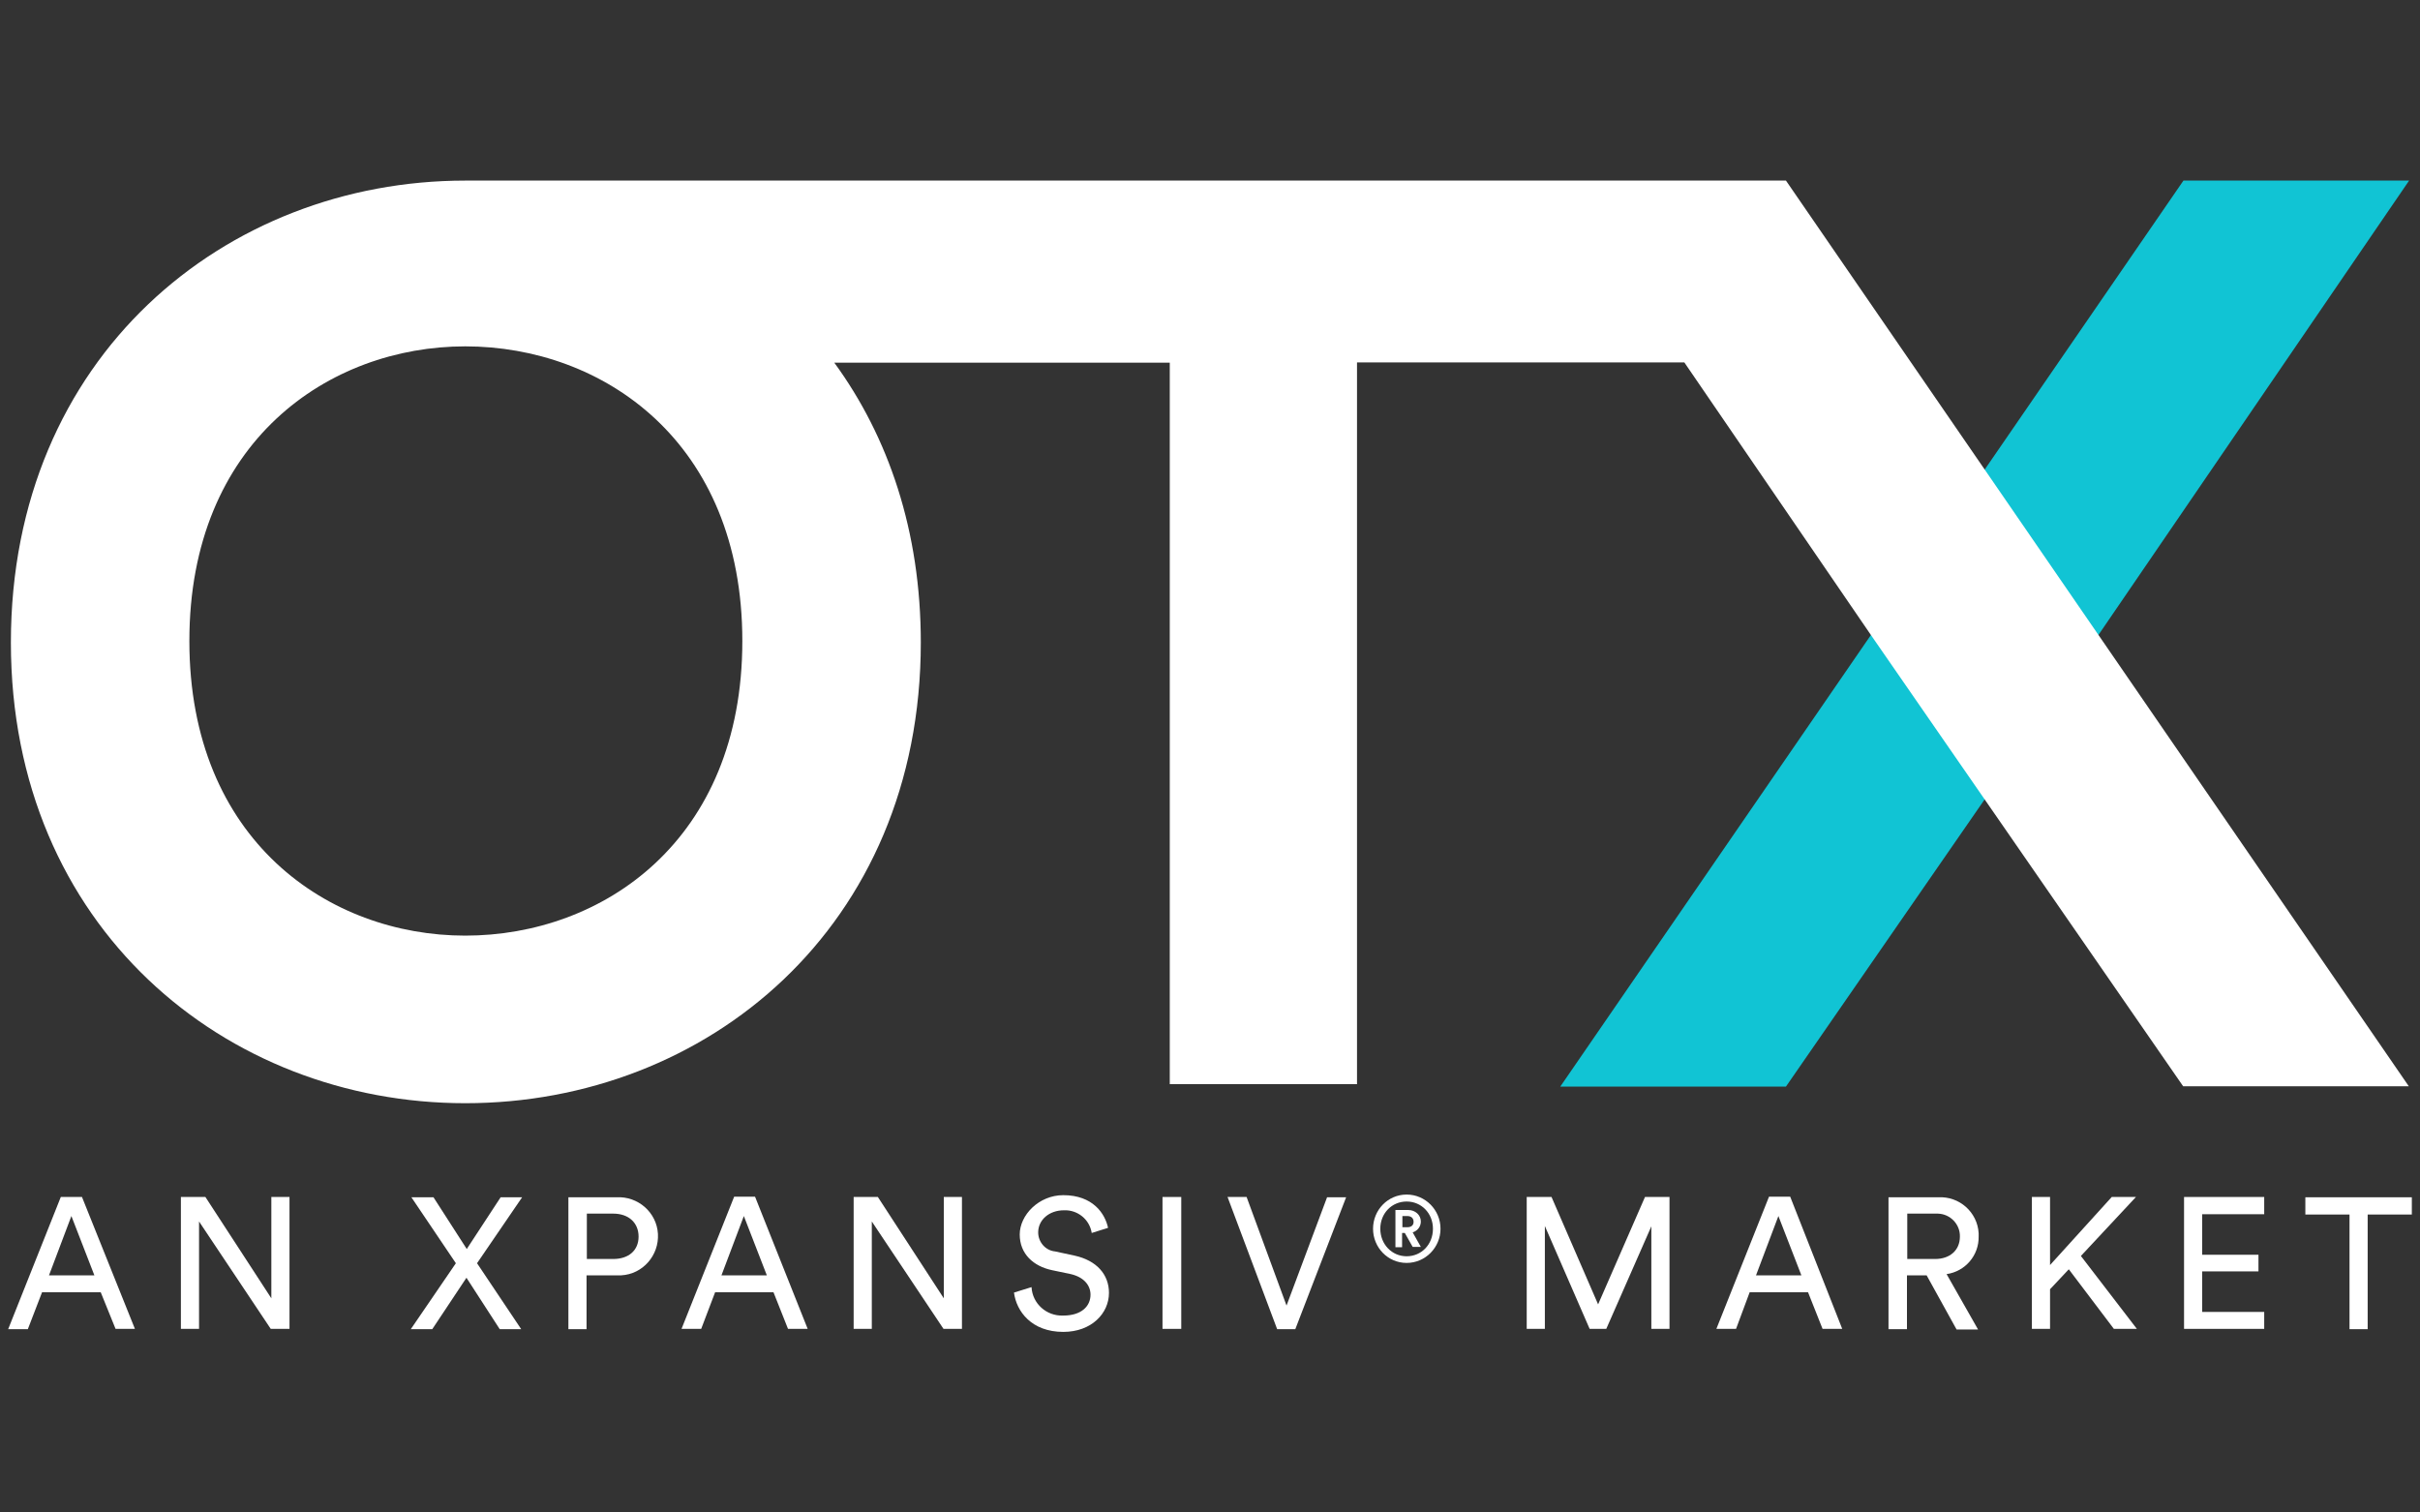 <?xml version="1.0" encoding="UTF-8"?>
<!-- Generator: Adobe Illustrator 28.0.0, SVG Export Plug-In . SVG Version: 6.00 Build 0)  -->
<svg xmlns="http://www.w3.org/2000/svg" xmlns:xlink="http://www.w3.org/1999/xlink" version="1.1" id="Layer_1" x="0px" y="0px" viewBox="0 0 800 500" style="enable-background:new 0 0 800 500;" xml:space="preserve">
<rect x="0" y="0" width="800" height="500" fill="#333333" stroke="none"/>
<style type="text/css">
	.st0{fill:#11C4D4;}
	.st1{fill:#FFFFFF;}
</style>
<g>
	<g>
		<g>
			<polygon class="st0" points="796.4,59.7 721.8,59.7 618.5,209.9 618.5,209.9 515.8,359.2 590.4,359.2 693.7,209.9 693.7,209.9         "></polygon>
		</g>
		<path class="st1" d="M693.7,209.9L693.7,209.9L590.4,59.7h-32.7v0H153.8C74.6,59.7,3.6,117.8,3.6,212.4    c0,94.1,71,152.3,150.2,152.3c79.7,0,150.6-58.2,150.6-152.3c0-36.8-10.7-68-28.6-92.5h110.9v238.5h61.9V119.8h108.2l61.6,90h0    l103.3,149.3h74.6L693.7,209.9z M153.8,309.3c-45,0-91.2-31.4-91.2-97.4s46.2-97.4,91.2-97.4c45.4,0,91.6,31.4,91.6,97.4    S199.2,309.3,153.8,309.3z"></path>
	</g>
	<g>
		<g>
			<path class="st1" d="M33.3,427.2H13.9l-4.7,12.2H2.7l17.4-43.7h7l17.5,43.6h-6.4L33.3,427.2z M16.2,421.6h15l-7.6-19.6     L16.2,421.6z"></path>
			<path class="st1" d="M89.5,439.3l-23.7-35.5v35.5h-6v-43.6h8.1l21.8,33.5v-33.5h6v43.6H89.5z"></path>
			<path class="st1" d="M157.7,417.6l14.6,21.8h-7.1l-11-17l-11.3,17h-7.1l14.9-21.8L136,395.8h7.3l11,17.1l11.2-17.1h7.1     L157.7,417.6z"></path>
			<path class="st1" d="M193.9,421.6v17.8h-6v-43.6h15.9c7.1-0.4,13.3,5,13.7,12.1c0.4,7.1-5,13.3-12.1,13.7c-0.5,0-1,0-1.6,0H193.9     z M202.7,416.2c5.2,0,8.4-2.9,8.4-7.4s-3.2-7.6-8.4-7.6h-8.7v15H202.7z"></path>
			<path class="st1" d="M255.7,427.2h-19.3l-4.6,12.1h-6.5l17.4-43.7h6.9l17.4,43.7h-6.5L255.7,427.2z M238.5,421.6h15l-7.6-19.6     L238.5,421.6z"></path>
			<path class="st1" d="M311.9,439.3l-23.7-35.5v35.5h-6v-43.6h8l21.8,33.5v-33.5h6v43.6H311.9z"></path>
			<path class="st1" d="M360.9,407.6c-0.7-4.5-4.7-7.7-9.2-7.5c-4.9,0-8.5,3.2-8.5,7.3c0,3.2,2.4,6,5.6,6.3l6.5,1.4     c7.2,1.6,11.3,6.2,11.3,12.3c0,6.8-5.8,12.9-15.1,12.9c-10.5,0-15.5-6.8-16.3-13l5.8-1.8c0.3,5.5,5,9.6,10.4,9.4c0,0,0,0,0.1,0     c6,0,9-3.1,9-6.9c0-3.1-2.2-5.8-6.5-6.8l-6.2-1.3c-6.2-1.3-10.7-5.4-10.7-11.8s6.3-13,14.4-13c9.8,0,13.8,6.1,14.8,10.8     L360.9,407.6z"></path>
			<path class="st1" d="M384.3,439.3v-43.6h6.2v43.6H384.3z"></path>
			<path class="st1" d="M438.7,395.8h6.3l-16.8,43.6h-6l-16.4-43.7h6.3l13.2,35.9L438.7,395.8z"></path>
		</g>
		<g>
			<path class="st1" d="M545.9,439.3v-33.9L531,439.3h-5.5l-14.8-34v34h-6v-43.6h8.2l15.4,35.5l15.5-35.5h8.1v43.6H545.9z"></path>
			<path class="st1" d="M597.7,427.2h-19.3l-4.5,12.1h-6.5l17.4-43.7h7l17.2,43.7h-6.5L597.7,427.2z M580.5,421.6h15l-7.6-19.6     L580.5,421.6z"></path>
			<path class="st1" d="M636.9,421.6h-6.5v17.8h-6.1v-43.6h16.4c7-0.4,13,4.9,13.4,11.9c0,0.4,0,0.7,0,1.1     c0.1,6.2-4.4,11.5-10.6,12.4l10.4,18.3h-7.1L636.9,421.6z M639.7,416.2c4.9,0,8.2-2.9,8.2-7.4c0.1-4.1-3.2-7.5-7.3-7.6     c-0.3,0-0.6,0-0.9,0h-9.2v15H639.7z"></path>
			<path class="st1" d="M683.9,419.6l-6.2,6.6v13.1h-6v-43.6h6v22.5l20.4-22.5h8l-18.2,19.5l18.5,24.1h-7.6L683.9,419.6z"></path>
			<path class="st1" d="M722,439.3v-43.6h26.5v5.7H728v13.4h18.6v5.5h-18.6v13.4h20.5v5.6H722z"></path>
			<path class="st1" d="M782.7,401.5v37.9h-6v-37.9h-14.6v-5.7h35.2v5.7H782.7z"></path>
		</g>
		<g>
			<path class="st1" d="M465,394.9c6.2,0,11.2,5.1,11.2,11.3c0,6.2-5,11.3-11.2,11.3c-6.2,0-11.1-5.1-11.1-11.3     C453.9,400,458.8,394.9,465,394.9z M465,415.3c4.9,0,8.7-3.9,8.7-9.1c0-5.1-3.8-9-8.7-9c-4.9,0-8.7,3.9-8.7,9     C456.3,411.3,460.1,415.3,465,415.3z M463.6,412.3h-2.3V400h4.2c2.4,0,4.2,1.7,4.2,3.8c0,1.7-1.1,3.1-2.7,3.6l2.7,4.8h-2.7     l-2.6-4.6h-0.9V412.3z M465.2,405.7c1.4,0,2.1-0.7,2.1-1.8c0-1.2-0.8-1.9-2.1-1.9h-1.6v3.7H465.2z"></path>
		</g>
	</g>
</g>
</svg>

